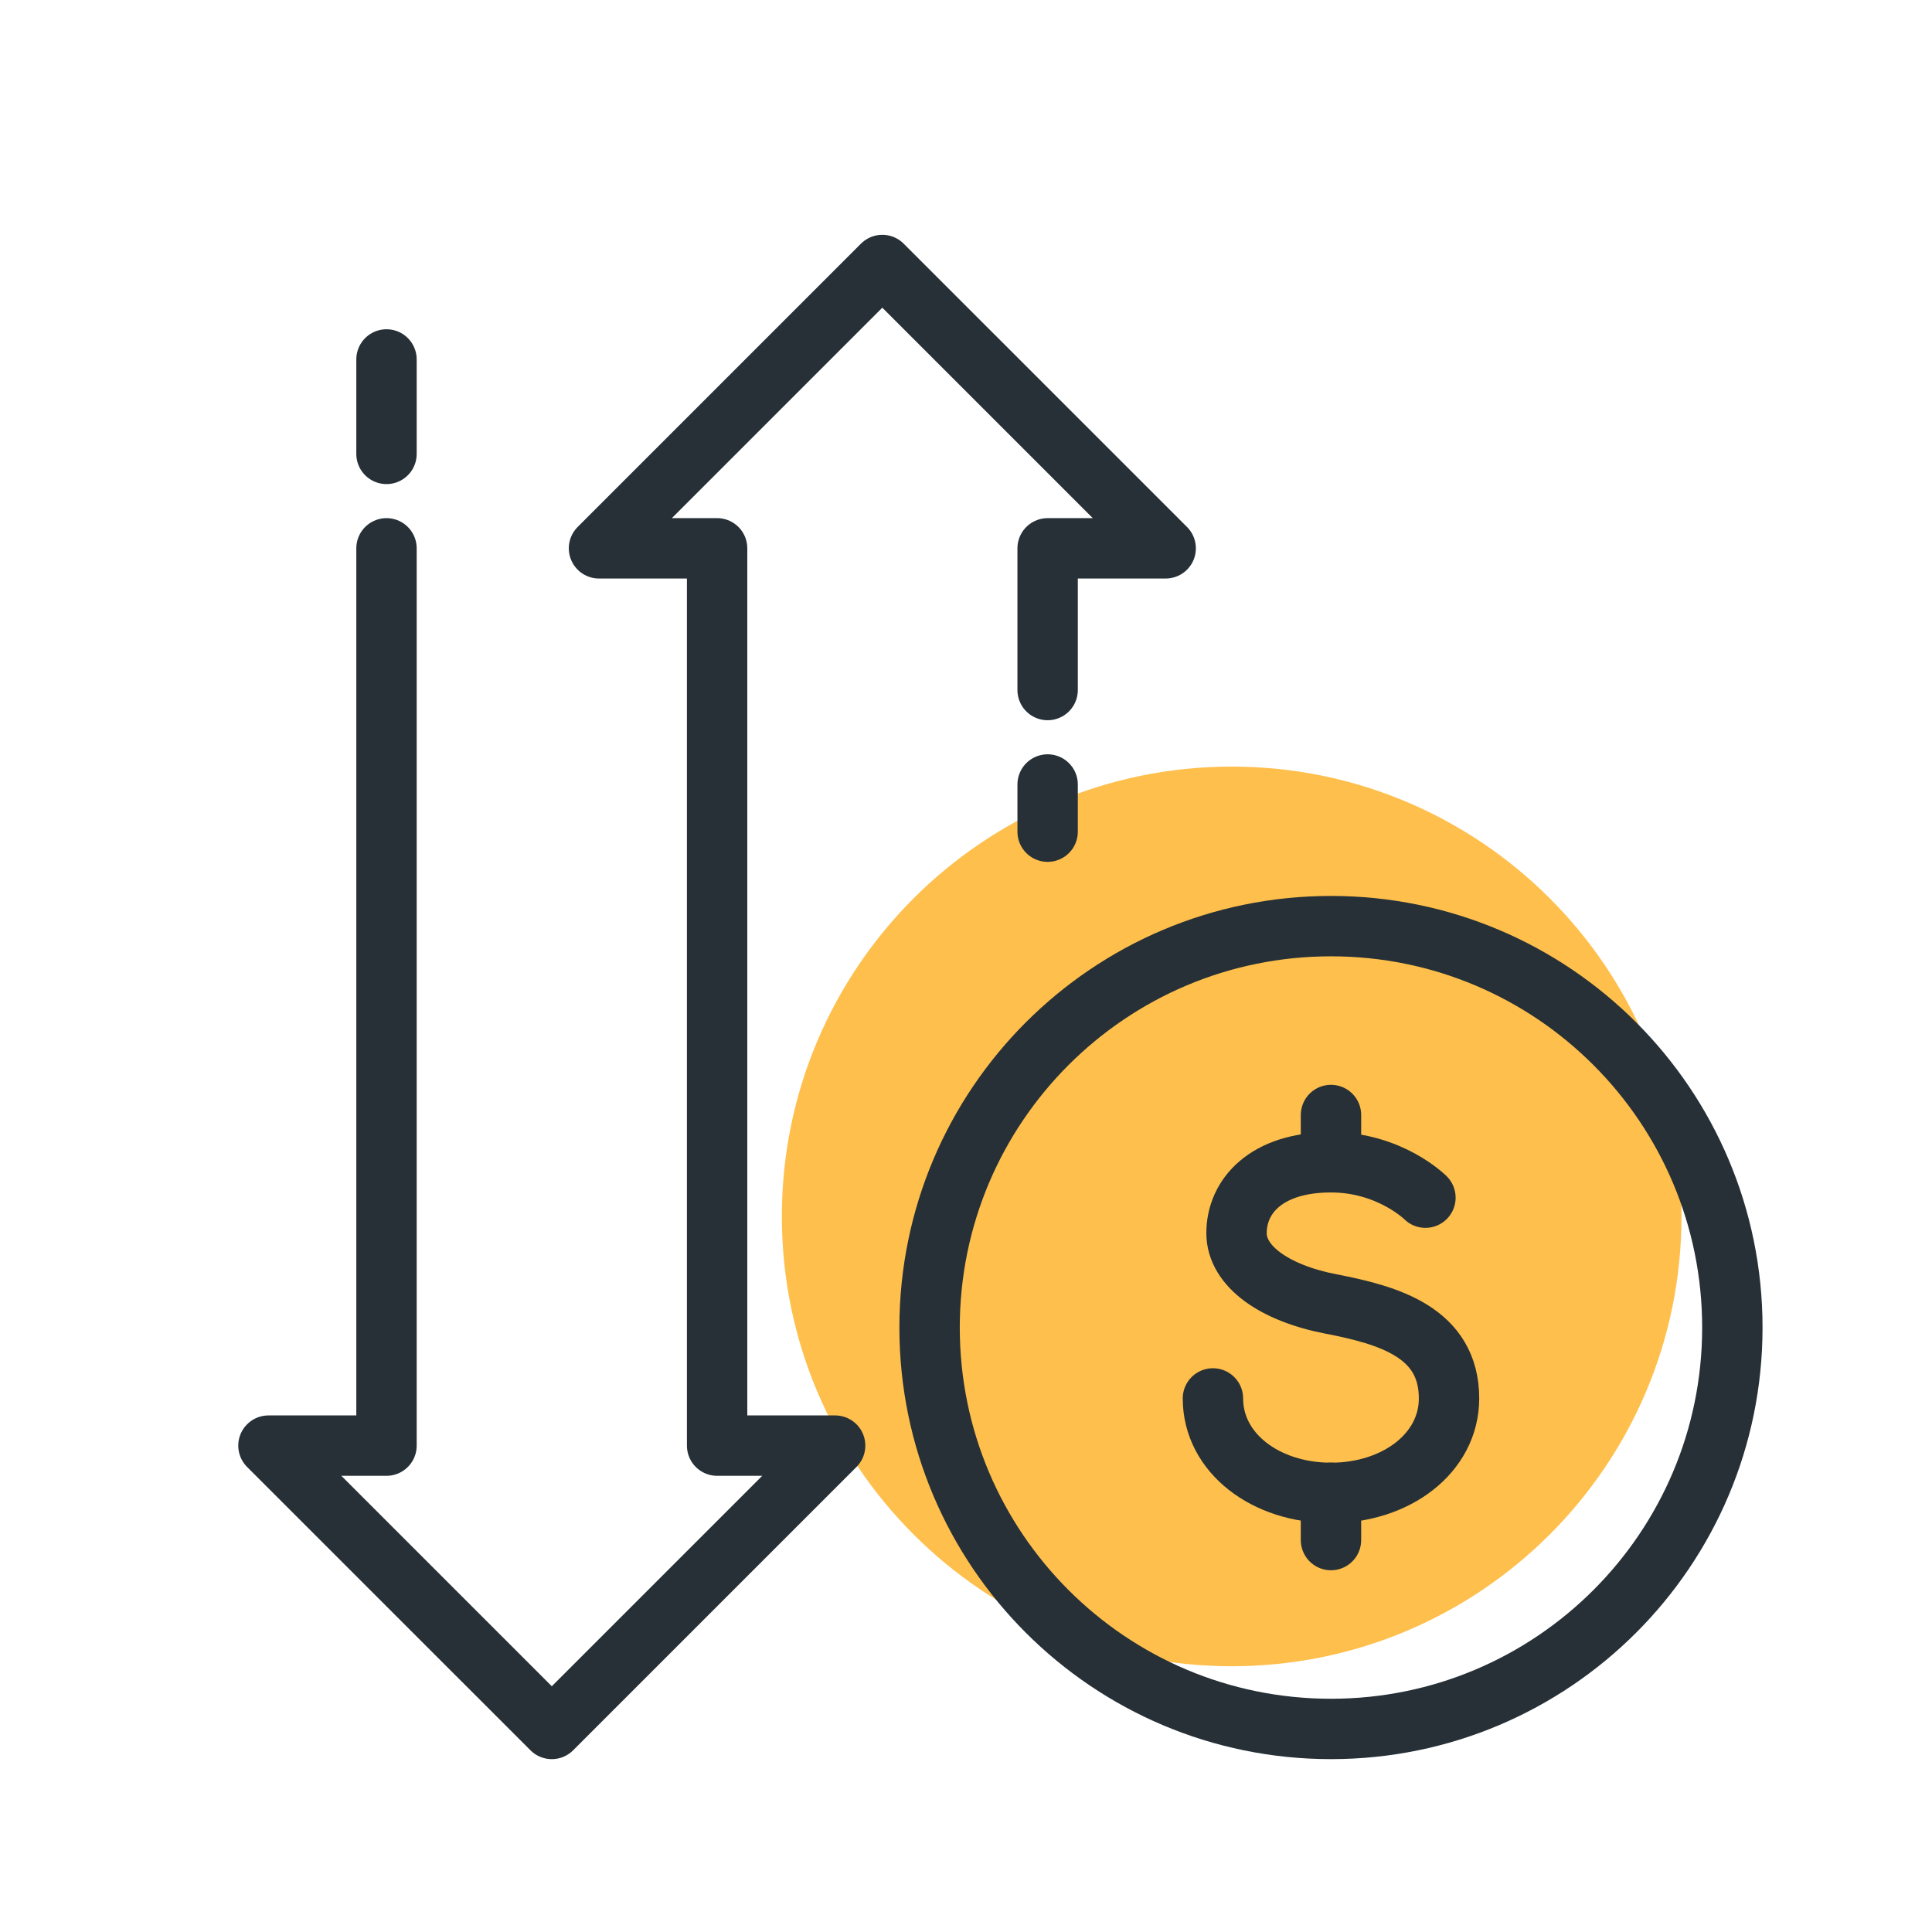 <svg width="80" height="80" viewBox="0 0 80 80" fill="none" xmlns="http://www.w3.org/2000/svg">
<g id="kv_icon_03">
<path id="Vector" d="M51.001 68.995C61.288 68.995 69.627 60.656 69.627 50.369C69.627 40.082 61.288 31.743 51.001 31.743C40.714 31.743 32.375 40.082 32.375 50.369C32.375 60.656 40.714 68.995 51.001 68.995Z" fill="#FEBF4C"/>
<path id="Vector_2" d="M16.004 22.705V59.86H11.116L22.849 71.592L34.581 59.86H29.694V55.949V22.705H24.803L36.535 10.973L48.268 22.705H43.38V28.573" stroke="#263036" stroke-width="2.5" stroke-linecap="round" stroke-linejoin="round"/>
<path id="Vector_3" d="M16.004 18.795V14.884" stroke="#263036" stroke-width="2.5" stroke-linecap="round" stroke-linejoin="round"/>
<path id="Vector_4" d="M43.38 32.484V34.438" stroke="#263036" stroke-width="2.5" stroke-linecap="round" stroke-linejoin="round"/>
<path id="Vector_5" d="M71.733 54.972C71.733 64.148 64.291 71.592 55.113 71.592C45.934 71.592 38.492 64.15 38.492 54.972C38.492 45.793 45.934 38.349 55.113 38.349C64.291 38.349 71.733 45.79 71.733 54.972Z" stroke="#263036" stroke-width="2.5" stroke-linecap="round" stroke-linejoin="round"/>
<path id="Vector_6" d="M59.024 49.593C59.024 49.593 57.558 48.127 55.113 48.127C52.412 48.127 51.202 49.55 51.202 51.061C51.202 52.429 52.76 53.539 55.113 53.995C57.498 54.456 60.001 55.167 60.001 57.906C60.001 60.172 57.813 61.817 55.113 61.817C52.412 61.817 50.225 60.172 50.225 57.906" stroke="#263036" stroke-width="2.5" stroke-linecap="round" stroke-linejoin="round"/>
<path id="Vector_7" d="M55.113 46.17V48.127" stroke="#263036" stroke-width="2.5" stroke-linecap="round" stroke-linejoin="round"/>
<path id="Vector_8" d="M55.113 61.814V63.771" stroke="#263036" stroke-width="2.5" stroke-linecap="round" stroke-linejoin="round"/>
</g>
</svg>
